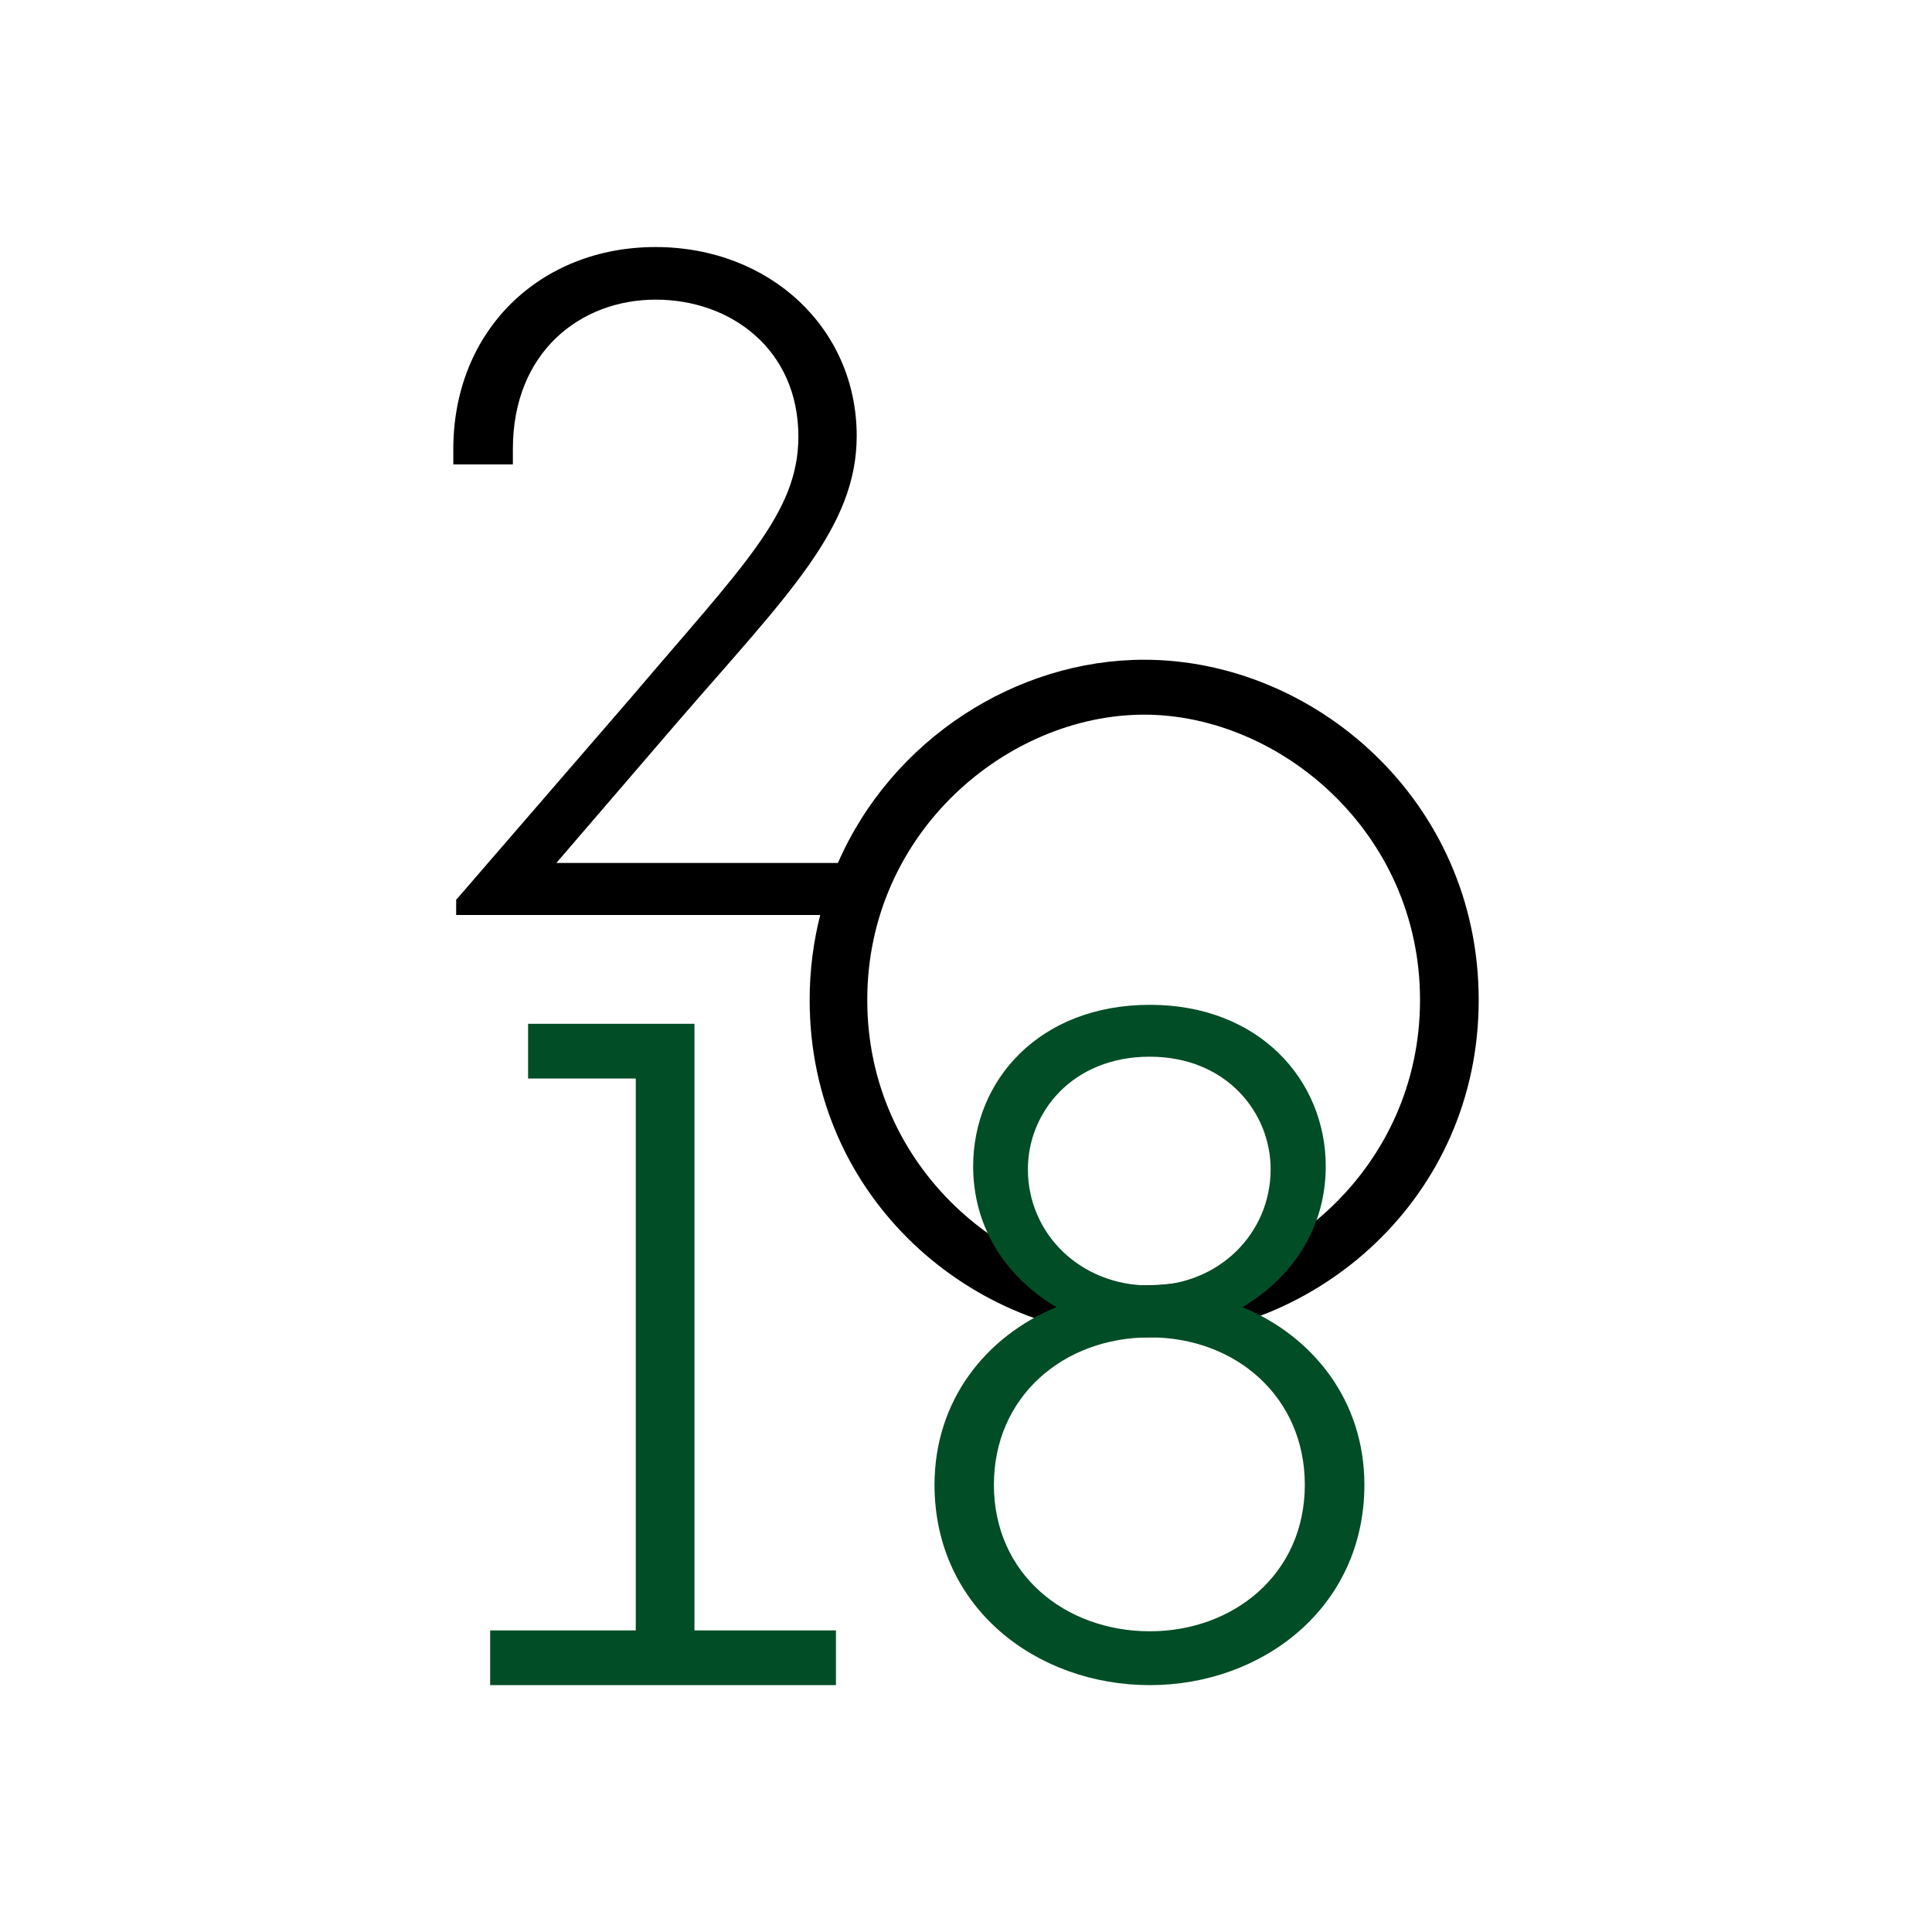 <?xml version="1.0" encoding="utf-8"?>
<!-- Generator: Adobe Illustrator 22.1.0, SVG Export Plug-In . SVG Version: 6.00 Build 0)  -->
<svg version="1.1" id="Layer_1" xmlns="http://www.w3.org/2000/svg" xmlns:xlink="http://www.w3.org/1999/xlink" x="0px" y="0px"
	 viewBox="0 0 1080 1080" style="enable-background:new 0 0 1080 1080;" xml:space="preserve">
<style type="text/css">
	.st0{fill:#FFFFFF;}
	.st1{fill:#1C1C1C;}
	.st2{fill:#3A3A3A;}
	.st3{fill:#282828;}
	.st4{fill:#F4D916;}
	.st5{fill:#DDD8C3;}
	.st6{fill:#FAF5DF;}
	.st7{fill:#E75C59;}
	.st8{fill:#457554;}
	.st9{fill:#224A2A;}
	.st10{fill:#005337;}
	.st11{fill:#007A37;}
	.st12{fill:#014D26;}
	.st13{fill:#E7BE59;}
	.st14{fill:#333333;}
	.st15{fill:#34495E;}
	.st16{fill:#33332D;}
	.st17{fill:#FEFEFE;}
	.st18{fill:#FDFDFD;}
	.st19{fill:#FCFCFC;}
	.st20{fill:#FBFBFB;}
	.st21{fill:#FAFAFA;}
	.st22{fill:#F9F9F9;}
	.st23{fill:#F8F8F9;}
	.st24{fill:#F7F7F8;}
	.st25{fill:#F6F7F7;}
	.st26{fill:#F5F6F6;}
	.st27{fill:#F4F5F5;}
	.st28{fill:#F3F4F4;}
	.st29{fill:#F2F3F3;}
	.st30{fill:#F1F2F2;}
	.st31{fill:#F0F1F1;}
	.st32{fill:#EFF0F0;}
	.st33{fill:#EEEFEF;}
	.st34{fill:#EDEEEE;}
	.st35{fill:#ECEDEE;}
	.st36{fill:#EBECED;}
	.st37{fill:#EAEBEC;}
	.st38{fill:#E9EAEB;}
	.st39{fill:#E8E9EA;}
	.st40{fill:#E8E9E9;}
	.st41{fill:#E7E8E8;}
	.st42{fill:#E6E7E7;}
	.st43{fill:#E5E6E6;}
	.st44{fill:#E4E5E5;}
	.st45{fill:#E3E4E4;}
	.st46{fill:#E2E3E4;}
	.st47{fill:#E1E2E3;}
	.st48{fill:#E0E1E2;}
	.st49{fill:#DFE0E1;}
	.st50{fill:#DEDFE0;}
	.st51{fill:#DDDEDF;}
	.st52{fill:#DCDDDE;}
	.st53{fill:#DBDCDD;}
	.st54{fill:#DADBDC;}
	.st55{fill:#D9DADB;}
	.st56{fill:#D8DADA;}
	.st57{fill:#D7D9D9;}
	.st58{fill:#D6D8D9;}
	.st59{fill:#D5D7D8;}
	.st60{fill:#D4D6D7;}
	.st61{fill:#D3D5D6;}
	.st62{fill:#D2D4D5;}
	.st63{fill:#D1D3D4;}
	.st64{fill:#D0D2D3;}
	.st65{fill:#E9DDBE;}
	.st66{opacity:0.1;fill:url(#SVGID_1_);}
	.st67{fill:#F6E8C7;}
	.st68{opacity:0.1;fill:url(#SVGID_2_);}
	.st69{opacity:0.1;fill:url(#SVGID_3_);}
	.st70{fill:#B3DCC0;}
	.st71{fill:none;stroke:#F4F5F5;stroke-width:6.047;stroke-linecap:round;stroke-linejoin:round;}
	.st72{fill:none;stroke:#F4F5F5;stroke-width:6.047;stroke-linecap:round;stroke-linejoin:round;stroke-dasharray:0.294,11.765;}
	.st73{fill:none;stroke:#F4F5F5;stroke-width:6.047;stroke-linecap:round;stroke-linejoin:round;stroke-dasharray:0.309,12.347;}
	.st74{fill:none;stroke:#F4F5F5;stroke-width:6.047;stroke-linecap:round;stroke-linejoin:round;stroke-dasharray:0.312,12.467;}
	.st75{fill:none;stroke:#F4F5F5;stroke-width:6.047;stroke-linecap:round;stroke-linejoin:round;stroke-dasharray:0.289,11.564;}
	.st76{fill:none;stroke:#F4F5F5;stroke-width:6.047;stroke-linecap:round;stroke-linejoin:round;stroke-dasharray:0.292,11.681;}
	.st77{fill:none;stroke:#F4F5F5;stroke-width:6.047;stroke-linecap:round;stroke-linejoin:round;stroke-dasharray:0.288,11.505;}
	.st78{fill:none;stroke:#F4F5F5;stroke-width:6.047;stroke-linecap:round;stroke-linejoin:round;stroke-dasharray:0.296,11.853;}
	.st79{fill:none;stroke:#F4F5F5;stroke-width:6.047;stroke-linecap:round;stroke-linejoin:round;stroke-dasharray:0.295,11.812;}
	.st80{fill:none;stroke:#F4F5F5;stroke-width:6.047;stroke-linecap:round;stroke-linejoin:round;stroke-dasharray:0.296,11.855;}
	.st81{fill:none;stroke:#F4F5F5;stroke-width:6.047;stroke-linecap:round;stroke-linejoin:round;stroke-dasharray:0.303,12.132;}
	.st82{fill:none;stroke:#F4F5F5;stroke-width:6.047;stroke-linecap:round;stroke-linejoin:round;stroke-dasharray:0.309,12.36;}
	.st83{fill:none;stroke:#F4F5F5;stroke-width:6.047;stroke-linecap:round;stroke-linejoin:round;stroke-dasharray:0.303,12.13;}
	.st84{fill:none;stroke:#F4F5F5;stroke-width:6.047;stroke-linecap:round;stroke-linejoin:round;stroke-dasharray:0.304,12.156;}
	.st85{fill:none;stroke:#F4F5F5;stroke-width:6.047;stroke-linecap:round;stroke-linejoin:round;stroke-dasharray:0.304,12.162;}
	.st86{fill:none;stroke:#F4F5F5;stroke-width:6.047;stroke-linecap:round;stroke-linejoin:round;stroke-dasharray:0.258,10.308;}
	.st87{fill:none;stroke:#F4F5F5;stroke-width:6.047;stroke-linecap:round;stroke-linejoin:round;stroke-dasharray:0.32,12.793;}
	.st88{fill:none;stroke:#F4F5F5;stroke-width:6.047;stroke-linecap:round;stroke-linejoin:round;stroke-dasharray:0.3,11.983;}
	.st89{fill:none;stroke:#F4F5F5;stroke-width:6.047;stroke-linecap:round;stroke-linejoin:round;stroke-dasharray:0.295,11.789;}
	.st90{fill:none;stroke:#F4F5F5;stroke-width:6.047;stroke-linecap:round;stroke-linejoin:round;stroke-dasharray:0.309,12.356;}
	.st91{fill:none;stroke:#F4F5F5;stroke-width:6.047;stroke-linecap:round;stroke-linejoin:round;stroke-dasharray:0.32,12.801;}
	.st92{fill:none;stroke:#F4F5F5;stroke-width:6.047;stroke-linecap:round;stroke-linejoin:round;stroke-dasharray:0.313,12.527;}
	.st93{fill:none;stroke:#F4F5F5;stroke-width:6.047;stroke-linecap:round;stroke-linejoin:round;stroke-dasharray:0.299,11.97;}
	.st94{fill:url(#SVGID_4_);}
	.st95{fill:url(#SVGID_5_);}
	.st96{fill:#231F20;}
	.st97{fill:url(#SVGID_6_);}
	.st98{opacity:0.3;fill:#231F20;}
	.st99{fill:url(#SVGID_7_);}
	.st100{opacity:0.4;fill:url(#SVGID_8_);}
	.st101{fill:url(#SVGID_9_);}
	.st102{opacity:0.4;fill:url(#SVGID_10_);}
	.st103{opacity:0.1;fill:url(#SVGID_11_);}
	.st104{fill:#D4D4D4;}
	.st105{fill:url(#SVGID_12_);}
	.st106{opacity:0.4;fill:url(#SVGID_13_);}
	.st107{opacity:0.1;fill:url(#SVGID_14_);}
	.st108{fill:url(#SVGID_15_);}
	.st109{opacity:0.4;fill:url(#SVGID_16_);}
	.st110{opacity:0.1;fill:url(#SVGID_17_);}
	.st111{fill:url(#SVGID_18_);}
	.st112{opacity:0.4;fill:url(#SVGID_19_);}
	.st113{opacity:0.1;fill:url(#SVGID_20_);}
	.st114{fill:url(#SVGID_21_);}
	.st115{opacity:0.4;fill:url(#SVGID_22_);}
	.st116{opacity:0.1;fill:url(#SVGID_23_);}
	.st117{fill:url(#SVGID_24_);}
	.st118{opacity:0.4;fill:url(#SVGID_25_);}
	.st119{opacity:0.1;fill:url(#SVGID_26_);}
	.st120{fill:url(#SVGID_27_);}
	.st121{opacity:0.4;fill:url(#SVGID_28_);}
	.st122{opacity:0.1;fill:url(#SVGID_29_);}
	.st123{fill:url(#SVGID_30_);}
	.st124{opacity:0.4;fill:url(#SVGID_31_);}
	.st125{opacity:0.1;fill:url(#SVGID_32_);}
	.st126{fill:url(#SVGID_33_);}
	.st127{opacity:0.4;fill:url(#SVGID_34_);}
	.st128{opacity:0.1;fill:url(#SVGID_35_);}
	.st129{fill:url(#SVGID_36_);}
	.st130{opacity:0.4;fill:url(#SVGID_37_);}
	.st131{opacity:0.1;fill:url(#SVGID_38_);}
	.st132{fill:url(#SVGID_39_);}
	.st133{opacity:0.4;fill:url(#SVGID_40_);}
	.st134{opacity:0.1;fill:url(#SVGID_41_);}
	.st135{fill:url(#SVGID_42_);}
	.st136{opacity:0.4;fill:url(#SVGID_43_);}
	.st137{opacity:0.1;fill:url(#SVGID_44_);}
	.st138{fill:url(#SVGID_45_);}
	.st139{opacity:0.4;fill:url(#SVGID_46_);}
	.st140{opacity:0.1;fill:url(#SVGID_47_);}
	.st141{fill:url(#SVGID_48_);}
	.st142{opacity:0.4;fill:url(#SVGID_49_);}
	.st143{opacity:0.1;fill:url(#SVGID_50_);}
	.st144{fill:url(#SVGID_51_);}
	.st145{opacity:0.4;fill:url(#SVGID_52_);}
	.st146{opacity:0.1;fill:url(#SVGID_53_);}
	.st147{fill:url(#SVGID_54_);}
	.st148{opacity:0.4;fill:url(#SVGID_55_);}
	.st149{opacity:0.1;fill:url(#SVGID_56_);}
	.st150{fill:url(#SVGID_57_);}
	.st151{opacity:0.4;fill:url(#SVGID_58_);}
	.st152{opacity:0.1;fill:url(#SVGID_59_);}
	.st153{fill:url(#SVGID_60_);}
	.st154{opacity:0.4;fill:url(#SVGID_61_);}
	.st155{opacity:0.1;fill:url(#SVGID_62_);}
	.st156{fill:url(#SVGID_63_);}
	.st157{opacity:0.4;fill:url(#SVGID_64_);}
	.st158{opacity:0.1;fill:url(#SVGID_65_);}
	.st159{fill:url(#SVGID_66_);}
	.st160{opacity:0.4;fill:url(#SVGID_67_);}
	.st161{opacity:0.1;fill:url(#SVGID_68_);}
	.st162{fill:url(#SVGID_69_);}
	.st163{opacity:0.4;fill:url(#SVGID_70_);}
	.st164{opacity:0.1;fill:url(#SVGID_71_);}
	.st165{fill:url(#SVGID_72_);}
	.st166{opacity:0.4;fill:url(#SVGID_73_);}
	.st167{opacity:0.1;fill:url(#SVGID_74_);}
	.st168{fill:url(#SVGID_75_);}
	.st169{opacity:0.4;fill:url(#SVGID_76_);}
	.st170{opacity:0.1;fill:url(#SVGID_77_);}
	.st171{fill:url(#SVGID_78_);}
	.st172{opacity:0.4;fill:url(#SVGID_79_);}
	.st173{opacity:0.1;fill:url(#SVGID_80_);}
	.st174{fill:url(#SVGID_81_);}
	.st175{opacity:0.4;fill:url(#SVGID_82_);}
	.st176{opacity:0.1;fill:url(#SVGID_83_);}
	.st177{fill:url(#SVGID_84_);}
	.st178{opacity:0.4;fill:url(#SVGID_85_);}
	.st179{opacity:0.1;fill:url(#SVGID_86_);}
	.st180{fill:url(#SVGID_87_);}
	.st181{opacity:0.4;fill:url(#SVGID_88_);}
	.st182{opacity:0.1;fill:url(#SVGID_89_);}
	.st183{fill:url(#SVGID_90_);}
	.st184{opacity:0.4;fill:url(#SVGID_91_);}
	.st185{opacity:0.1;fill:url(#SVGID_92_);}
	.st186{fill:url(#SVGID_93_);}
	.st187{opacity:0.4;fill:url(#SVGID_94_);}
	.st188{opacity:0.1;fill:url(#SVGID_95_);}
	.st189{fill:url(#SVGID_96_);}
	.st190{opacity:0.4;fill:url(#SVGID_97_);}
	.st191{opacity:0.1;fill:url(#SVGID_98_);}
	.st192{fill:url(#SVGID_99_);}
	.st193{opacity:0.4;fill:url(#SVGID_100_);}
	.st194{opacity:0.1;fill:url(#SVGID_101_);}
	.st195{fill:url(#SVGID_102_);}
	.st196{opacity:0.4;fill:url(#SVGID_103_);}
	.st197{opacity:0.1;fill:url(#SVGID_104_);}
	.st198{fill:url(#SVGID_105_);}
	.st199{opacity:0.4;fill:url(#SVGID_106_);}
	.st200{opacity:0.1;fill:url(#SVGID_107_);}
	.st201{fill:url(#SVGID_108_);}
	.st202{opacity:0.4;fill:url(#SVGID_109_);}
	.st203{opacity:0.1;fill:url(#SVGID_110_);}
	.st204{fill:url(#SVGID_111_);}
	.st205{opacity:0.4;fill:url(#SVGID_112_);}
	.st206{opacity:0.1;fill:url(#SVGID_113_);}
	.st207{fill:url(#SVGID_114_);}
	.st208{opacity:0.4;fill:url(#SVGID_115_);}
	.st209{opacity:0.1;fill:url(#SVGID_116_);}
	.st210{fill:url(#SVGID_117_);}
	.st211{opacity:0.4;fill:url(#SVGID_118_);}
	.st212{opacity:0.1;fill:url(#SVGID_119_);}
	.st213{fill:url(#SVGID_120_);}
	.st214{opacity:0.4;fill:url(#SVGID_121_);}
	.st215{opacity:0.1;fill:url(#SVGID_122_);}
	.st216{fill:url(#SVGID_123_);}
	.st217{opacity:0.4;fill:url(#SVGID_124_);}
	.st218{opacity:0.1;fill:url(#SVGID_125_);}
	.st219{fill:url(#SVGID_126_);}
	.st220{opacity:0.4;fill:url(#SVGID_127_);}
	.st221{opacity:0.1;fill:url(#SVGID_128_);}
	.st222{fill:url(#SVGID_129_);}
	.st223{opacity:0.4;fill:url(#SVGID_130_);}
	.st224{opacity:0.1;fill:url(#SVGID_131_);}
	.st225{fill:url(#SVGID_132_);}
	.st226{opacity:0.4;fill:url(#SVGID_133_);}
	.st227{opacity:0.1;fill:url(#SVGID_134_);}
	.st228{fill:url(#SVGID_135_);}
	.st229{opacity:0.4;fill:url(#SVGID_136_);}
	.st230{opacity:0.1;fill:url(#SVGID_137_);}
	.st231{fill:url(#SVGID_138_);}
	.st232{opacity:0.4;fill:url(#SVGID_139_);}
	.st233{opacity:0.1;fill:url(#SVGID_140_);}
	.st234{fill:url(#SVGID_141_);}
	.st235{opacity:0.4;fill:url(#SVGID_142_);}
	.st236{opacity:0.1;fill:url(#SVGID_143_);}
	.st237{fill:url(#SVGID_144_);}
	.st238{opacity:0.4;fill:url(#SVGID_145_);}
	.st239{opacity:0.1;fill:url(#SVGID_146_);}
	.st240{fill:url(#SVGID_147_);}
	.st241{opacity:0.4;fill:url(#SVGID_148_);}
	.st242{opacity:0.1;fill:url(#SVGID_149_);}
	.st243{fill:url(#SVGID_150_);}
	.st244{opacity:0.4;fill:url(#SVGID_151_);}
	.st245{opacity:0.1;fill:url(#SVGID_152_);}
	.st246{fill:url(#SVGID_153_);}
	.st247{opacity:0.4;fill:url(#SVGID_154_);}
	.st248{opacity:0.1;fill:url(#SVGID_155_);}
	.st249{fill:url(#SVGID_156_);}
	.st250{opacity:0.4;fill:url(#SVGID_157_);}
	.st251{opacity:0.1;fill:url(#SVGID_158_);}
	.st252{fill:url(#SVGID_159_);}
	.st253{opacity:0.4;fill:url(#SVGID_160_);}
	.st254{opacity:0.1;fill:url(#SVGID_161_);}
	.st255{fill:url(#SVGID_162_);}
	.st256{opacity:0.4;fill:url(#SVGID_163_);}
	.st257{opacity:0.1;fill:url(#SVGID_164_);}
	.st258{fill:url(#SVGID_165_);}
	.st259{opacity:0.4;fill:url(#SVGID_166_);}
	.st260{opacity:0.1;fill:url(#SVGID_167_);}
	.st261{fill:url(#SVGID_168_);}
	.st262{opacity:0.4;fill:url(#SVGID_169_);}
	.st263{opacity:0.1;fill:url(#SVGID_170_);}
	.st264{fill:url(#SVGID_171_);}
	.st265{opacity:0.4;fill:url(#SVGID_172_);}
	.st266{opacity:0.1;fill:url(#SVGID_173_);}
	.st267{opacity:0.1;fill:url(#SVGID_174_);}
	.st268{fill:url(#SVGID_175_);}
	.st269{opacity:0.1;fill:url(#SVGID_176_);}
	.st270{opacity:0.4;fill:url(#SVGID_177_);}
	.st271{fill:url(#SVGID_178_);}
	.st272{opacity:0.1;fill:url(#SVGID_179_);}
	.st273{fill:url(#SVGID_180_);}
	.st274{fill:url(#SVGID_181_);}
	.st275{fill:#006837;}
</style>
<g>
	<g>
		<path d="M639.6,368.8c-71.4,0-140.9,44.3-171.2,113.6H311l68.1-79.2c61.3-70.8,99.8-108.3,99.8-159.5
			c0-60.2-48.6-105.6-112.5-105.6c-64.4,0-113,46.5-113,113v8.5h33.3V251c0-54.4,38-83.5,79.8-83.5c42.3,0,79.8,28,79.8,76.6
			c0,42.8-31.2,72.4-93.5,145.8L255,503v8.5h203.5c-3.8,15-5.9,30.9-5.9,47.5c0,111.5,91.9,188.6,187,188.6s187-77.2,187-188.6
			S734.7,368.8,639.6,368.8z M639.6,718.5c-76.1,0-154.8-65.5-154.8-159.5c0-94,78.7-159.5,154.8-159.5
			c75.5,0,154.2,65.5,154.2,159.5C793.8,653,715.1,718.5,639.6,718.5z"/>
		<path class="st12" d="M388.1,911.4h79.2V942h-79.2h-32.8h-2.1H274v-30.6h81.4V602.9h-60.2v-30.6h93V911.4z M762.7,830
			c0,68.7-57.1,112-119.9,112c-63.4,0-120.4-43.3-120.4-112c0-47,28.5-82.9,68.1-99.3c-30.1-18-46.5-46.5-46.5-78.7
			c0-48.1,37-90.3,98.8-90.3c61.3,0,98.3,42.3,98.3,90.3c0,32.2-16.4,60.7-46.5,78.7C734.1,747.1,762.7,783,762.7,830z M642.7,718.6
			c38.6,0,67.6-29.1,67.6-65c0-31.7-24.8-62.9-67.6-62.9c-43.3,0-68.1,31.2-68.1,62.9C574.6,689.5,603.7,718.6,642.7,718.6z
			 M729.4,830c0-49.1-38.6-82.4-86.6-82.4c-48.6,0-87.2,33.3-87.2,82.4c0,50.2,40.1,81.9,87.2,81.9
			C689.2,911.9,729.4,880.2,729.4,830z"/>
	</g>
</g>
</svg>
